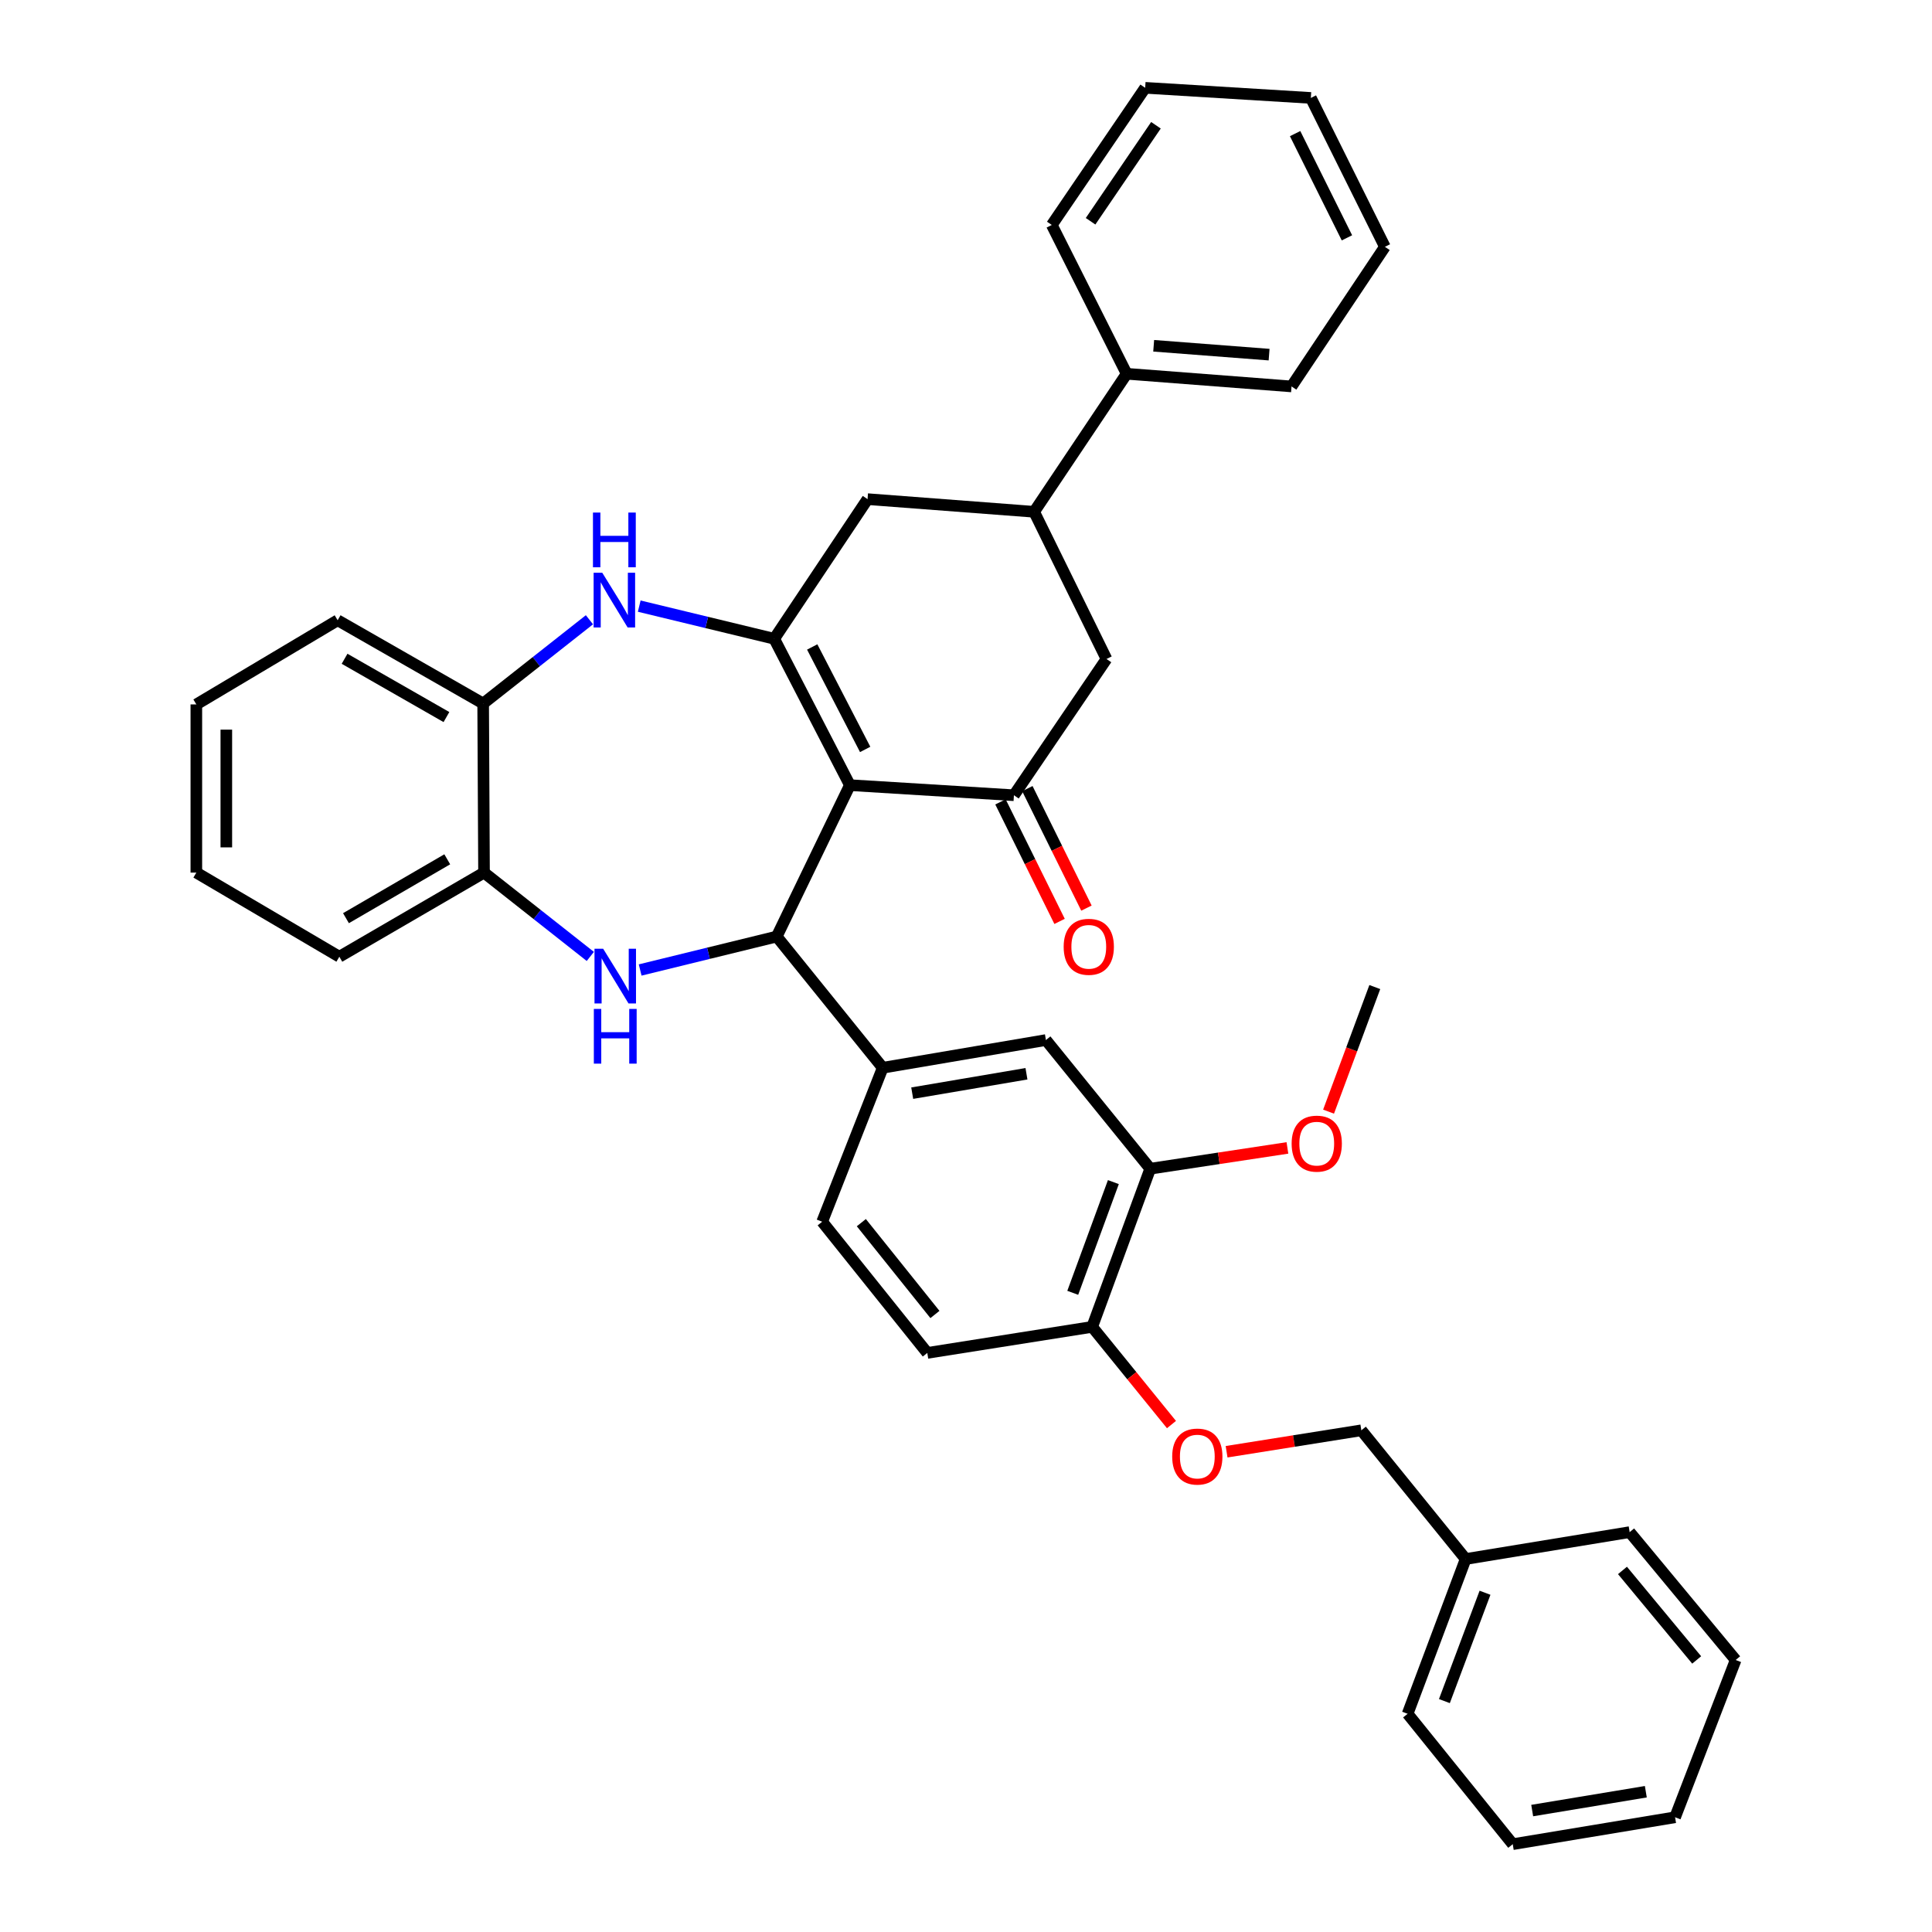 <?xml version='1.0' encoding='iso-8859-1'?>
<svg version='1.1' baseProfile='full'
              xmlns='http://www.w3.org/2000/svg'
                      xmlns:rdkit='http://www.rdkit.org/xml'
                      xmlns:xlink='http://www.w3.org/1999/xlink'
                  xml:space='preserve'
width='1000px' height='1000px' viewBox='0 0 1000 1000'>
<!-- END OF HEADER -->
<rect style='opacity:1.0;fill:#FFFFFF;stroke:none' width='1000' height='1000' x='0' y='0'> </rect>
<path class='bond-0' d='M 439.898,406.394 L 400.738,330.626' style='fill:none;fill-rule:evenodd;stroke:#000000;stroke-width:6px;stroke-linecap:butt;stroke-linejoin:miter;stroke-opacity:1' />
<path class='bond-0' d='M 447.811,387.903 L 420.399,334.866' style='fill:none;fill-rule:evenodd;stroke:#000000;stroke-width:6px;stroke-linecap:butt;stroke-linejoin:miter;stroke-opacity:1' />
<path class='bond-1' d='M 439.898,406.394 L 402.031,484.757' style='fill:none;fill-rule:evenodd;stroke:#000000;stroke-width:6px;stroke-linecap:butt;stroke-linejoin:miter;stroke-opacity:1' />
<path class='bond-3' d='M 439.898,406.394 L 524.805,411.619' style='fill:none;fill-rule:evenodd;stroke:#000000;stroke-width:6px;stroke-linecap:butt;stroke-linejoin:miter;stroke-opacity:1' />
<path class='bond-4' d='M 400.738,330.626 L 365.801,322.177' style='fill:none;fill-rule:evenodd;stroke:#000000;stroke-width:6px;stroke-linecap:butt;stroke-linejoin:miter;stroke-opacity:1' />
<path class='bond-4' d='M 365.801,322.177 L 330.864,313.728' style='fill:none;fill-rule:evenodd;stroke:#0000FF;stroke-width:6px;stroke-linecap:butt;stroke-linejoin:miter;stroke-opacity:1' />
<path class='bond-7' d='M 400.738,330.626 L 449.046,258.351' style='fill:none;fill-rule:evenodd;stroke:#000000;stroke-width:6px;stroke-linecap:butt;stroke-linejoin:miter;stroke-opacity:1' />
<path class='bond-2' d='M 402.031,484.757 L 366.688,493.412' style='fill:none;fill-rule:evenodd;stroke:#000000;stroke-width:6px;stroke-linecap:butt;stroke-linejoin:miter;stroke-opacity:1' />
<path class='bond-2' d='M 366.688,493.412 L 331.344,502.068' style='fill:none;fill-rule:evenodd;stroke:#0000FF;stroke-width:6px;stroke-linecap:butt;stroke-linejoin:miter;stroke-opacity:1' />
<path class='bond-5' d='M 402.031,484.757 L 456.891,552.67' style='fill:none;fill-rule:evenodd;stroke:#000000;stroke-width:6px;stroke-linecap:butt;stroke-linejoin:miter;stroke-opacity:1' />
<path class='bond-6' d='M 305.55,495.049 L 278.04,473.354' style='fill:none;fill-rule:evenodd;stroke:#0000FF;stroke-width:6px;stroke-linecap:butt;stroke-linejoin:miter;stroke-opacity:1' />
<path class='bond-6' d='M 278.04,473.354 L 250.531,451.658' style='fill:none;fill-rule:evenodd;stroke:#000000;stroke-width:6px;stroke-linecap:butt;stroke-linejoin:miter;stroke-opacity:1' />
<path class='bond-10' d='M 524.805,411.619 L 572.716,341.093' style='fill:none;fill-rule:evenodd;stroke:#000000;stroke-width:6px;stroke-linecap:butt;stroke-linejoin:miter;stroke-opacity:1' />
<path class='bond-14' d='M 517.849,415.058 L 533.141,445.987' style='fill:none;fill-rule:evenodd;stroke:#000000;stroke-width:6px;stroke-linecap:butt;stroke-linejoin:miter;stroke-opacity:1' />
<path class='bond-14' d='M 533.141,445.987 L 548.434,476.915' style='fill:none;fill-rule:evenodd;stroke:#FF0000;stroke-width:6px;stroke-linecap:butt;stroke-linejoin:miter;stroke-opacity:1' />
<path class='bond-14' d='M 531.76,408.18 L 547.053,439.108' style='fill:none;fill-rule:evenodd;stroke:#000000;stroke-width:6px;stroke-linecap:butt;stroke-linejoin:miter;stroke-opacity:1' />
<path class='bond-14' d='M 547.053,439.108 L 562.345,470.037' style='fill:none;fill-rule:evenodd;stroke:#FF0000;stroke-width:6px;stroke-linecap:butt;stroke-linejoin:miter;stroke-opacity:1' />
<path class='bond-8' d='M 305.094,320.785 L 277.588,342.466' style='fill:none;fill-rule:evenodd;stroke:#0000FF;stroke-width:6px;stroke-linecap:butt;stroke-linejoin:miter;stroke-opacity:1' />
<path class='bond-8' d='M 277.588,342.466 L 250.082,364.148' style='fill:none;fill-rule:evenodd;stroke:#000000;stroke-width:6px;stroke-linecap:butt;stroke-linejoin:miter;stroke-opacity:1' />
<path class='bond-11' d='M 456.891,552.67 L 541.367,538.324' style='fill:none;fill-rule:evenodd;stroke:#000000;stroke-width:6px;stroke-linecap:butt;stroke-linejoin:miter;stroke-opacity:1' />
<path class='bond-11' d='M 472.161,565.818 L 531.294,555.776' style='fill:none;fill-rule:evenodd;stroke:#000000;stroke-width:6px;stroke-linecap:butt;stroke-linejoin:miter;stroke-opacity:1' />
<path class='bond-16' d='M 456.891,552.67 L 425.551,632.361' style='fill:none;fill-rule:evenodd;stroke:#000000;stroke-width:6px;stroke-linecap:butt;stroke-linejoin:miter;stroke-opacity:1' />
<path class='bond-22' d='M 250.531,451.658 L 175.642,495.198' style='fill:none;fill-rule:evenodd;stroke:#000000;stroke-width:6px;stroke-linecap:butt;stroke-linejoin:miter;stroke-opacity:1' />
<path class='bond-22' d='M 231.497,444.773 L 179.075,475.25' style='fill:none;fill-rule:evenodd;stroke:#000000;stroke-width:6px;stroke-linecap:butt;stroke-linejoin:miter;stroke-opacity:1' />
<path class='bond-38' d='M 250.531,451.658 L 250.082,364.148' style='fill:none;fill-rule:evenodd;stroke:#000000;stroke-width:6px;stroke-linecap:butt;stroke-linejoin:miter;stroke-opacity:1' />
<path class='bond-37' d='M 449.046,258.351 L 535.271,264.903' style='fill:none;fill-rule:evenodd;stroke:#000000;stroke-width:6px;stroke-linecap:butt;stroke-linejoin:miter;stroke-opacity:1' />
<path class='bond-23' d='M 250.082,364.148 L 174.763,321.048' style='fill:none;fill-rule:evenodd;stroke:#000000;stroke-width:6px;stroke-linecap:butt;stroke-linejoin:miter;stroke-opacity:1' />
<path class='bond-23' d='M 231.077,371.152 L 178.353,340.982' style='fill:none;fill-rule:evenodd;stroke:#000000;stroke-width:6px;stroke-linecap:butt;stroke-linejoin:miter;stroke-opacity:1' />
<path class='bond-9' d='M 535.271,264.903 L 572.716,341.093' style='fill:none;fill-rule:evenodd;stroke:#000000;stroke-width:6px;stroke-linecap:butt;stroke-linejoin:miter;stroke-opacity:1' />
<path class='bond-17' d='M 535.271,264.903 L 583.156,193.464' style='fill:none;fill-rule:evenodd;stroke:#000000;stroke-width:6px;stroke-linecap:butt;stroke-linejoin:miter;stroke-opacity:1' />
<path class='bond-12' d='M 541.367,538.324 L 595.356,604.918' style='fill:none;fill-rule:evenodd;stroke:#000000;stroke-width:6px;stroke-linecap:butt;stroke-linejoin:miter;stroke-opacity:1' />
<path class='bond-20' d='M 595.356,604.918 L 630.862,599.54' style='fill:none;fill-rule:evenodd;stroke:#000000;stroke-width:6px;stroke-linecap:butt;stroke-linejoin:miter;stroke-opacity:1' />
<path class='bond-20' d='M 630.862,599.54 L 666.368,594.163' style='fill:none;fill-rule:evenodd;stroke:#FF0000;stroke-width:6px;stroke-linecap:butt;stroke-linejoin:miter;stroke-opacity:1' />
<path class='bond-39' d='M 595.356,604.918 L 565.309,686.789' style='fill:none;fill-rule:evenodd;stroke:#000000;stroke-width:6px;stroke-linecap:butt;stroke-linejoin:miter;stroke-opacity:1' />
<path class='bond-39' d='M 576.28,611.852 L 555.248,669.162' style='fill:none;fill-rule:evenodd;stroke:#000000;stroke-width:6px;stroke-linecap:butt;stroke-linejoin:miter;stroke-opacity:1' />
<path class='bond-13' d='M 565.309,686.789 L 479.972,700.265' style='fill:none;fill-rule:evenodd;stroke:#000000;stroke-width:6px;stroke-linecap:butt;stroke-linejoin:miter;stroke-opacity:1' />
<path class='bond-15' d='M 565.309,686.789 L 585.831,712.071' style='fill:none;fill-rule:evenodd;stroke:#000000;stroke-width:6px;stroke-linecap:butt;stroke-linejoin:miter;stroke-opacity:1' />
<path class='bond-15' d='M 585.831,712.071 L 606.353,737.353' style='fill:none;fill-rule:evenodd;stroke:#FF0000;stroke-width:6px;stroke-linecap:butt;stroke-linejoin:miter;stroke-opacity:1' />
<path class='bond-19' d='M 634.879,751.421 L 669.753,745.871' style='fill:none;fill-rule:evenodd;stroke:#FF0000;stroke-width:6px;stroke-linecap:butt;stroke-linejoin:miter;stroke-opacity:1' />
<path class='bond-19' d='M 669.753,745.871 L 704.628,740.322' style='fill:none;fill-rule:evenodd;stroke:#000000;stroke-width:6px;stroke-linecap:butt;stroke-linejoin:miter;stroke-opacity:1' />
<path class='bond-18' d='M 425.551,632.361 L 479.972,700.265' style='fill:none;fill-rule:evenodd;stroke:#000000;stroke-width:6px;stroke-linecap:butt;stroke-linejoin:miter;stroke-opacity:1' />
<path class='bond-18' d='M 445.824,632.841 L 483.919,680.374' style='fill:none;fill-rule:evenodd;stroke:#000000;stroke-width:6px;stroke-linecap:butt;stroke-linejoin:miter;stroke-opacity:1' />
<path class='bond-24' d='M 583.156,193.464 L 668.494,200.016' style='fill:none;fill-rule:evenodd;stroke:#000000;stroke-width:6px;stroke-linecap:butt;stroke-linejoin:miter;stroke-opacity:1' />
<path class='bond-24' d='M 597.145,178.973 L 656.882,183.56' style='fill:none;fill-rule:evenodd;stroke:#000000;stroke-width:6px;stroke-linecap:butt;stroke-linejoin:miter;stroke-opacity:1' />
<path class='bond-25' d='M 583.156,193.464 L 544.402,116.437' style='fill:none;fill-rule:evenodd;stroke:#000000;stroke-width:6px;stroke-linecap:butt;stroke-linejoin:miter;stroke-opacity:1' />
<path class='bond-21' d='M 704.628,740.322 L 758.617,806.942' style='fill:none;fill-rule:evenodd;stroke:#000000;stroke-width:6px;stroke-linecap:butt;stroke-linejoin:miter;stroke-opacity:1' />
<path class='bond-26' d='M 687.663,575.385 L 699.628,543.142' style='fill:none;fill-rule:evenodd;stroke:#FF0000;stroke-width:6px;stroke-linecap:butt;stroke-linejoin:miter;stroke-opacity:1' />
<path class='bond-26' d='M 699.628,543.142 L 711.594,510.898' style='fill:none;fill-rule:evenodd;stroke:#000000;stroke-width:6px;stroke-linecap:butt;stroke-linejoin:miter;stroke-opacity:1' />
<path class='bond-27' d='M 758.617,806.942 L 728.579,887.055' style='fill:none;fill-rule:evenodd;stroke:#000000;stroke-width:6px;stroke-linecap:butt;stroke-linejoin:miter;stroke-opacity:1' />
<path class='bond-27' d='M 768.642,824.407 L 747.616,880.486' style='fill:none;fill-rule:evenodd;stroke:#000000;stroke-width:6px;stroke-linecap:butt;stroke-linejoin:miter;stroke-opacity:1' />
<path class='bond-28' d='M 758.617,806.942 L 843.506,793.026' style='fill:none;fill-rule:evenodd;stroke:#000000;stroke-width:6px;stroke-linecap:butt;stroke-linejoin:miter;stroke-opacity:1' />
<path class='bond-30' d='M 175.642,495.198 L 101.625,451.658' style='fill:none;fill-rule:evenodd;stroke:#000000;stroke-width:6px;stroke-linecap:butt;stroke-linejoin:miter;stroke-opacity:1' />
<path class='bond-29' d='M 174.763,321.048 L 101.625,364.605' style='fill:none;fill-rule:evenodd;stroke:#000000;stroke-width:6px;stroke-linecap:butt;stroke-linejoin:miter;stroke-opacity:1' />
<path class='bond-31' d='M 668.494,200.016 L 716.819,127.757' style='fill:none;fill-rule:evenodd;stroke:#000000;stroke-width:6px;stroke-linecap:butt;stroke-linejoin:miter;stroke-opacity:1' />
<path class='bond-32' d='M 544.402,116.437 L 592.744,45.455' style='fill:none;fill-rule:evenodd;stroke:#000000;stroke-width:6px;stroke-linecap:butt;stroke-linejoin:miter;stroke-opacity:1' />
<path class='bond-32' d='M 564.48,114.525 L 598.319,64.838' style='fill:none;fill-rule:evenodd;stroke:#000000;stroke-width:6px;stroke-linecap:butt;stroke-linejoin:miter;stroke-opacity:1' />
<path class='bond-34' d='M 728.579,887.055 L 782.999,954.545' style='fill:none;fill-rule:evenodd;stroke:#000000;stroke-width:6px;stroke-linecap:butt;stroke-linejoin:miter;stroke-opacity:1' />
<path class='bond-33' d='M 843.506,793.026 L 898.375,859.207' style='fill:none;fill-rule:evenodd;stroke:#000000;stroke-width:6px;stroke-linecap:butt;stroke-linejoin:miter;stroke-opacity:1' />
<path class='bond-33' d='M 839.79,812.858 L 878.198,859.185' style='fill:none;fill-rule:evenodd;stroke:#000000;stroke-width:6px;stroke-linecap:butt;stroke-linejoin:miter;stroke-opacity:1' />
<path class='bond-40' d='M 101.625,364.605 L 101.625,451.658' style='fill:none;fill-rule:evenodd;stroke:#000000;stroke-width:6px;stroke-linecap:butt;stroke-linejoin:miter;stroke-opacity:1' />
<path class='bond-40' d='M 117.144,377.663 L 117.144,438.6' style='fill:none;fill-rule:evenodd;stroke:#000000;stroke-width:6px;stroke-linecap:butt;stroke-linejoin:miter;stroke-opacity:1' />
<path class='bond-41' d='M 716.819,127.757 L 678.495,50.688' style='fill:none;fill-rule:evenodd;stroke:#000000;stroke-width:6px;stroke-linecap:butt;stroke-linejoin:miter;stroke-opacity:1' />
<path class='bond-41' d='M 697.174,123.107 L 670.348,69.158' style='fill:none;fill-rule:evenodd;stroke:#000000;stroke-width:6px;stroke-linecap:butt;stroke-linejoin:miter;stroke-opacity:1' />
<path class='bond-35' d='M 592.744,45.455 L 678.495,50.688' style='fill:none;fill-rule:evenodd;stroke:#000000;stroke-width:6px;stroke-linecap:butt;stroke-linejoin:miter;stroke-opacity:1' />
<path class='bond-36' d='M 898.375,859.207 L 867.018,940.613' style='fill:none;fill-rule:evenodd;stroke:#000000;stroke-width:6px;stroke-linecap:butt;stroke-linejoin:miter;stroke-opacity:1' />
<path class='bond-42' d='M 782.999,954.545 L 867.018,940.613' style='fill:none;fill-rule:evenodd;stroke:#000000;stroke-width:6px;stroke-linecap:butt;stroke-linejoin:miter;stroke-opacity:1' />
<path class='bond-42' d='M 793.063,937.146 L 851.876,927.393' style='fill:none;fill-rule:evenodd;stroke:#000000;stroke-width:6px;stroke-linecap:butt;stroke-linejoin:miter;stroke-opacity:1' />
<path  class='atom-3' d='M 312.193 491.065
L 321.473 506.065
Q 322.393 507.545, 323.873 510.225
Q 325.353 512.905, 325.433 513.065
L 325.433 491.065
L 329.193 491.065
L 329.193 519.385
L 325.313 519.385
L 315.353 502.985
Q 314.193 501.065, 312.953 498.865
Q 311.753 496.665, 311.393 495.985
L 311.393 519.385
L 307.713 519.385
L 307.713 491.065
L 312.193 491.065
' fill='#0000FF'/>
<path  class='atom-3' d='M 307.373 522.217
L 311.213 522.217
L 311.213 534.257
L 325.693 534.257
L 325.693 522.217
L 329.533 522.217
L 329.533 550.537
L 325.693 550.537
L 325.693 537.457
L 311.213 537.457
L 311.213 550.537
L 307.373 550.537
L 307.373 522.217
' fill='#0000FF'/>
<path  class='atom-5' d='M 311.736 296.455
L 321.016 311.455
Q 321.936 312.935, 323.416 315.615
Q 324.896 318.295, 324.976 318.455
L 324.976 296.455
L 328.736 296.455
L 328.736 324.775
L 324.856 324.775
L 314.896 308.375
Q 313.736 306.455, 312.496 304.255
Q 311.296 302.055, 310.936 301.375
L 310.936 324.775
L 307.256 324.775
L 307.256 296.455
L 311.736 296.455
' fill='#0000FF'/>
<path  class='atom-5' d='M 306.916 265.303
L 310.756 265.303
L 310.756 277.343
L 325.236 277.343
L 325.236 265.303
L 329.076 265.303
L 329.076 293.623
L 325.236 293.623
L 325.236 280.543
L 310.756 280.543
L 310.756 293.623
L 306.916 293.623
L 306.916 265.303
' fill='#0000FF'/>
<path  class='atom-15' d='M 550.551 490.062
Q 550.551 483.262, 553.911 479.462
Q 557.271 475.662, 563.551 475.662
Q 569.831 475.662, 573.191 479.462
Q 576.551 483.262, 576.551 490.062
Q 576.551 496.942, 573.151 500.862
Q 569.751 504.742, 563.551 504.742
Q 557.311 504.742, 553.911 500.862
Q 550.551 496.982, 550.551 490.062
M 563.551 501.542
Q 567.871 501.542, 570.191 498.662
Q 572.551 495.742, 572.551 490.062
Q 572.551 484.502, 570.191 481.702
Q 567.871 478.862, 563.551 478.862
Q 559.231 478.862, 556.871 481.662
Q 554.551 484.462, 554.551 490.062
Q 554.551 495.782, 556.871 498.662
Q 559.231 501.542, 563.551 501.542
' fill='#FF0000'/>
<path  class='atom-16' d='M 606.73 753.912
Q 606.73 747.112, 610.09 743.312
Q 613.45 739.512, 619.73 739.512
Q 626.01 739.512, 629.37 743.312
Q 632.73 747.112, 632.73 753.912
Q 632.73 760.792, 629.33 764.712
Q 625.93 768.592, 619.73 768.592
Q 613.49 768.592, 610.09 764.712
Q 606.73 760.832, 606.73 753.912
M 619.73 765.392
Q 624.05 765.392, 626.37 762.512
Q 628.73 759.592, 628.73 753.912
Q 628.73 748.352, 626.37 745.552
Q 624.05 742.712, 619.73 742.712
Q 615.41 742.712, 613.05 745.512
Q 610.73 748.312, 610.73 753.912
Q 610.73 759.632, 613.05 762.512
Q 615.41 765.392, 619.73 765.392
' fill='#FF0000'/>
<path  class='atom-21' d='M 668.547 591.944
Q 668.547 585.144, 671.907 581.344
Q 675.267 577.544, 681.547 577.544
Q 687.827 577.544, 691.187 581.344
Q 694.547 585.144, 694.547 591.944
Q 694.547 598.824, 691.147 602.744
Q 687.747 606.624, 681.547 606.624
Q 675.307 606.624, 671.907 602.744
Q 668.547 598.864, 668.547 591.944
M 681.547 603.424
Q 685.867 603.424, 688.187 600.544
Q 690.547 597.624, 690.547 591.944
Q 690.547 586.384, 688.187 583.584
Q 685.867 580.744, 681.547 580.744
Q 677.227 580.744, 674.867 583.544
Q 672.547 586.344, 672.547 591.944
Q 672.547 597.664, 674.867 600.544
Q 677.227 603.424, 681.547 603.424
' fill='#FF0000'/>
</svg>
